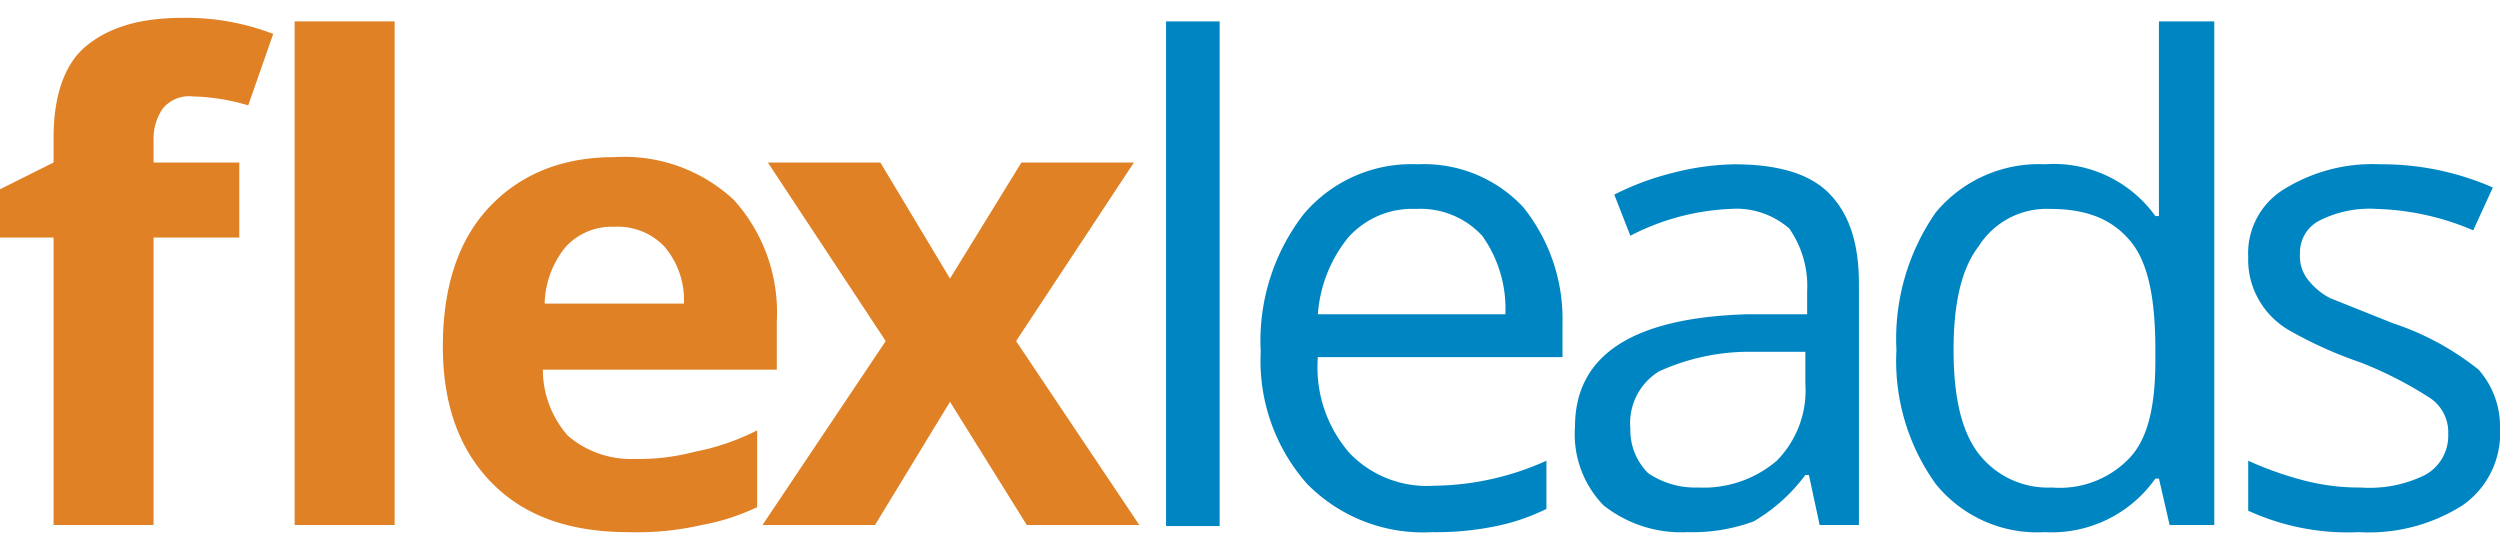 <?xml version="1.0" encoding="UTF-8"?>
<svg xmlns="http://www.w3.org/2000/svg" viewBox="0 0 140 30">
  <path fill="#df8124" d="M13.4 13.3H8.6v16.1H3V13.3H0v-2.7l3-1.5V7.7c0-2.3.6-4.1 1.8-5.1S7.7 1 10.2 1a13.6 13.6 0 015.1.9l-1.4 4a11.8 11.8 0 00-3.1-.5 1.9 1.9 0 00-1.7.7 3 3 0 00-.5 1.8v1.2h4.8zm8.7 16.1h-5.6V1.2h5.6zM34.4 12.7a3.5 3.5 0 00-2.7 1.1 5.2 5.2 0 00-1.2 3.2h7.8a4.6 4.6 0 00-1.1-3.2 3.6 3.6 0 00-2.8-1.1zm.8 17.1c-3.3 0-5.8-.9-7.6-2.7s-2.8-4.3-2.8-7.7.9-6 2.6-7.8 4-2.8 7-2.8a9 9 0 016.7 2.4 9.4 9.4 0 012.4 6.8v2.7H30.4a5.6 5.6 0 001.4 3.7 5.4 5.4 0 003.7 1.3 12.2 12.2 0 003.4-.4 13.2 13.2 0 003.5-1.2v4.3a12.4 12.4 0 01-3.1 1 16.2 16.2 0 01-4.1.4z"></path>
  <path fill="#df8124" d="M49.6 19.1L43 9.1h6.3l3.9 6.5 4-6.5h6.3l-6.6 10 6.9 10.3h-6.3l-4.3-6.9-4.2 6.9h-6.3z"></path>
  <path fill="#0085c3" d="M65.3 1.2h3v28.26h-3zM80.2 29.8a9.1 9.1 0 01-7-2.7 10.4 10.4 0 01-2.6-7.4A11.6 11.6 0 0173 12a7.9 7.9 0 016.4-2.8 7.6 7.6 0 015.9 2.4 10 10 0 012.2 6.5V20H73.8a7.3 7.3 0 001.8 5.4 6 6 0 004.7 1.8 15.6 15.6 0 006.3-1.4v2.7a11.8 11.8 0 01-3 1 16.5 16.5 0 01-3.4.3zm-.9-18.1a4.8 4.8 0 00-3.8 1.6 7.7 7.7 0 00-1.7 4.3h10.5a7 7 0 00-1.3-4.4 4.7 4.7 0 00-3.7-1.5zM101.9 29.4l-.6-2.8h-.2a9.7 9.7 0 01-2.9 2.6 9.9 9.9 0 01-3.7.6 7 7 0 01-4.7-1.5 5.7 5.7 0 01-1.6-4.4q0-6 9.6-6.3h3.4v-1.3a5.6 5.6 0 00-1-3.5 4.5 4.5 0 00-3.3-1.1 13.4 13.4 0 00-5.6 1.5l-.9-2.3a15.2 15.2 0 013.2-1.2 14.8 14.8 0 013.5-.5c2.4 0 4.2.5 5.3 1.6s1.7 2.7 1.7 5.1v13.5zm-6.8-2.1a6.3 6.3 0 004.4-1.5 5.6 5.6 0 001.6-4.3v-1.8h-3a12.2 12.2 0 00-5.2 1.1 3.4 3.4 0 00-1.6 3.2 3.4 3.4 0 001 2.5 4.7 4.7 0 002.8.8zM120.9 26.8h-.2a7.1 7.1 0 01-6.2 3 7.3 7.3 0 01-6.1-2.7 11.8 11.8 0 01-2.2-7.5 12.4 12.4 0 012.2-7.7 7.5 7.5 0 016.1-2.7 7 7 0 016.2 2.9h.2V1.2h3.1v28.2h-2.5zm-6 .5a5.4 5.4 0 004.4-1.7c1-1.1 1.4-2.9 1.4-5.4v-.6c0-2.9-.4-4.9-1.4-6.1s-2.4-1.8-4.5-1.8a4.5 4.5 0 00-4 2.1c-1 1.3-1.4 3.3-1.4 5.8s.4 4.5 1.4 5.8a4.9 4.9 0 004.1 1.9zM140 24a4.9 4.9 0 01-2.1 4.3 9.8 9.8 0 01-5.8 1.5 13.4 13.4 0 01-6.2-1.2v-2.8a19.2 19.2 0 003.1 1.1 12.2 12.2 0 003.2.4 7 7 0 003.6-.7 2.5 2.5 0 001.3-2.3 2.3 2.3 0 00-1-2 21.9 21.9 0 00-3.9-2 23.1 23.1 0 01-4-1.8 4.6 4.6 0 01-1.7-1.7 4.5 4.5 0 01-.6-2.4 4.2 4.2 0 012-3.8 9.4 9.4 0 015.4-1.4 15.5 15.5 0 016.3 1.3l-1.1 2.4a14.7 14.7 0 00-5.4-1.2 6.2 6.2 0 00-3.3.7 2 2 0 00-1 1.8 2.1 2.1 0 00.4 1.4 3.7 3.7 0 001.3 1.1l3.5 1.4a15.4 15.4 0 014.8 2.6A4.8 4.8 0 01140 24z"></path>
</svg>
